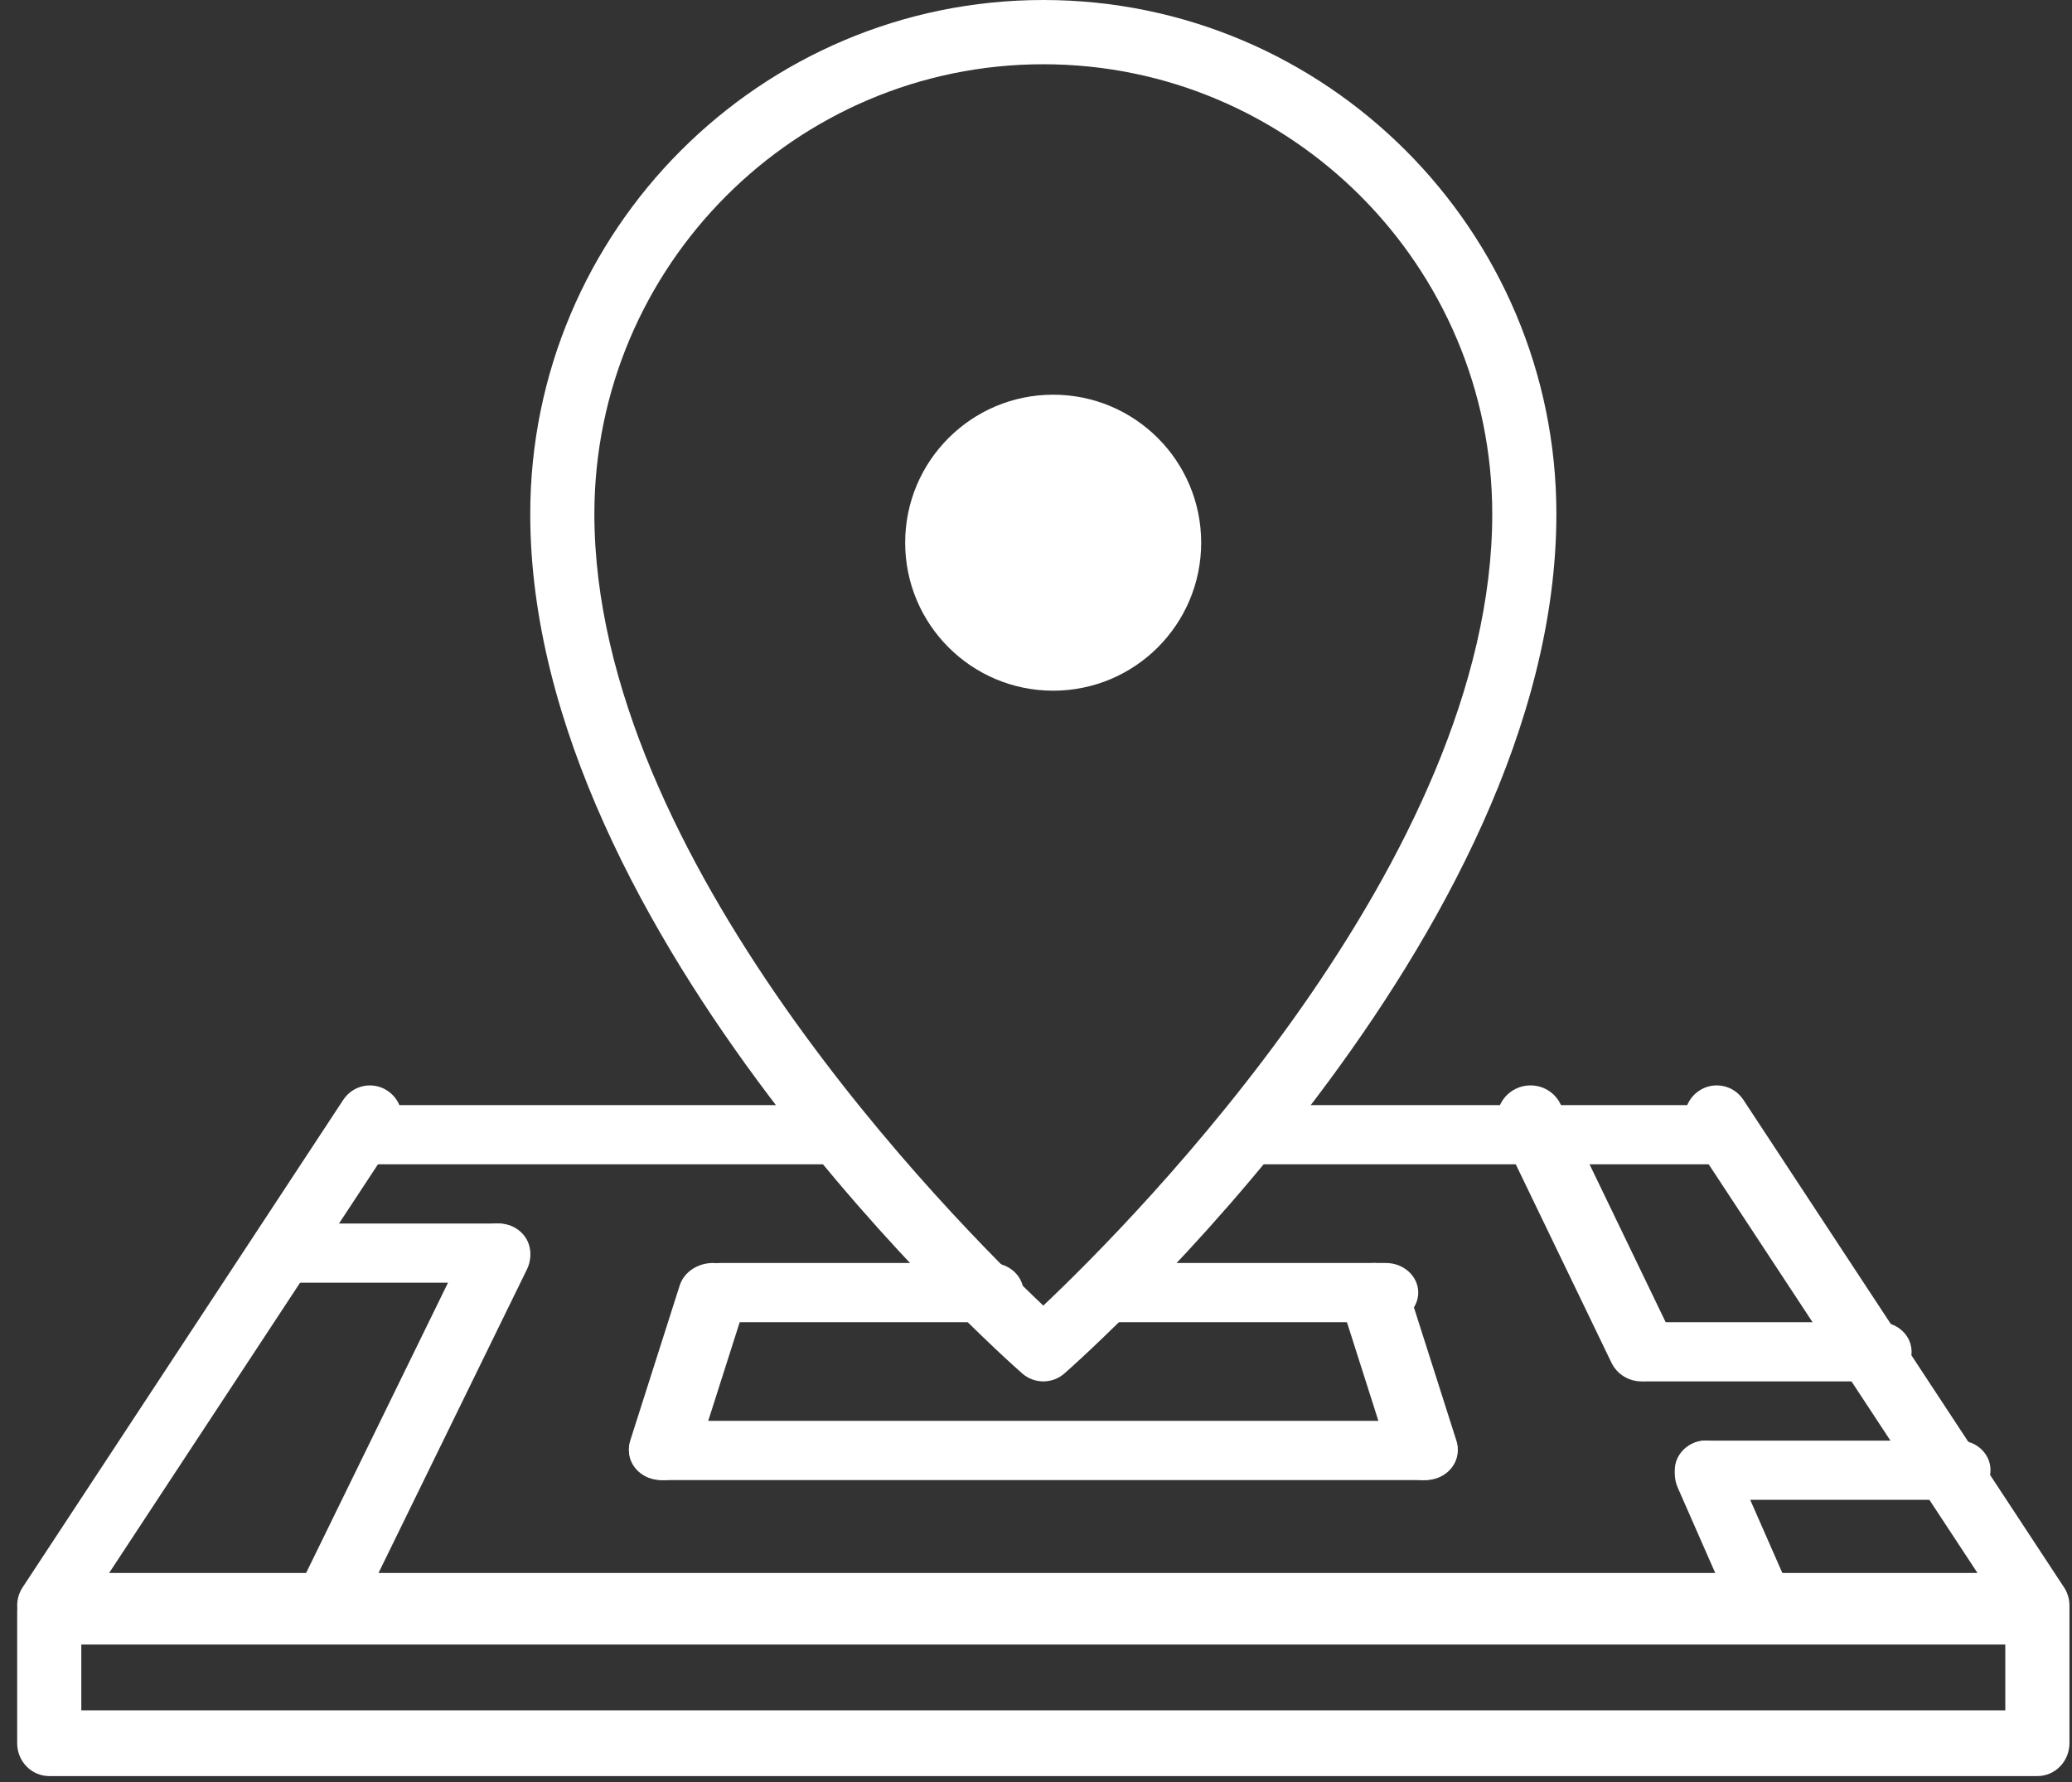 <?xml version="1.0" encoding="UTF-8"?>
<svg width="100px" height="86px" viewBox="0 0 100 86" version="1.1" xmlns="http://www.w3.org/2000/svg" xmlns:xlink="http://www.w3.org/1999/xlink">
    <rect x="0" y="0" width="100" height="86" fill="#333333" stroke="none"/>
    <!-- Generator: Sketch 57.1 (83088) - https://sketch.com -->
    <title>Group 3 Copy 3</title>
    <desc>Created with Sketch.</desc>
    <g id="Design" stroke="none" stroke-width="1" fill="none" fill-rule="evenodd">
        <g id="11_5_Beacons_Hospitals" transform="translate(-1329, -1285)" fill="#FFFFFF">
            <g id="Group-7" transform="translate(389, 1120)">
                <g id="Group-6" transform="translate(870, 165)">
                    <g id="Group-3-Copy-3" transform="translate(70, 0)">
                        <g id="Group-39">
                            <path d="M99.617,76.609 L84.141,53.079 C83.667,52.359 82.708,52.164 81.994,52.645 C81.282,53.127 81.091,54.099 81.565,54.821 L95.438,75.911 L5.268,75.911 L19.141,54.822 C19.615,54.101 19.424,53.128 18.712,52.647 C17.997,52.165 17.037,52.361 16.565,53.081 L1.089,76.61 C0.774,77.091 0.743,77.71 1.012,78.22 C1.281,78.729 1.805,79.048 2.376,79.048 L98.33,79.048 C98.901,79.048 99.425,78.728 99.694,78.218 C99.963,77.708 99.933,77.091 99.617,76.609" id="Fill-5"></path>
                            <path d="M98.329,76.19 L2.376,76.19 C1.521,76.19 0.829,76.9 0.829,77.778 L0.829,84.127 C0.829,85.005 1.521,85.714 2.376,85.714 L98.329,85.714 C99.185,85.714 99.877,85.005 99.877,84.127 L99.877,77.778 C99.877,76.9 99.185,76.19 98.329,76.19 L98.329,76.19 Z M3.924,82.54 L96.781,82.54 L96.781,79.365 L3.924,79.365 L3.924,82.54 Z" id="Fill-7"></path>
                            <path d="M24.692,59.198 C23.897,58.831 22.961,59.16 22.589,59.924 L14.317,76.846 C13.941,77.614 14.275,78.533 15.061,78.897 C15.282,79 15.513,79.048 15.74,79.048 C16.33,79.048 16.895,78.725 17.164,78.171 L25.437,61.249 C25.813,60.481 25.478,59.563 24.692,59.198" id="Fill-9"></path>
                            <path d="M34.861,61.01 C33.988,60.784 33.056,61.24 32.804,62.037 L30.418,69.52 C30.165,70.313 30.676,71.143 31.56,71.37 C31.711,71.409 31.865,71.429 32.018,71.429 C32.741,71.429 33.408,71.002 33.616,70.343 L36.003,62.86 C36.255,62.067 35.744,61.238 34.861,61.01" id="Fill-11"></path>
                            <path d="M86.401,76.778 L83.611,70.428 C83.266,69.639 82.399,69.3 81.662,69.679 C80.934,70.056 80.624,71.002 80.972,71.794 L83.762,78.145 C84.012,78.714 84.535,79.048 85.082,79.048 C85.292,79.048 85.506,78.999 85.711,78.893 C86.439,78.518 86.749,77.57 86.401,76.778" id="Fill-13"></path>
                            <path d="M80.672,64.395 L75.315,53.286 C74.934,52.497 73.981,52.157 73.173,52.537 C72.373,52.913 72.033,53.861 72.414,54.654 L77.772,65.763 C78.047,66.333 78.621,66.667 79.223,66.667 C79.454,66.667 79.689,66.618 79.914,66.512 C80.714,66.136 81.055,65.188 80.672,64.395" id="Fill-15"></path>
                            <path d="M70.288,69.521 L67.902,62.037 C67.649,61.239 66.721,60.784 65.845,61.01 C64.96,61.238 64.45,62.067 64.704,62.86 L67.09,70.344 C67.3,71.002 67.963,71.429 68.687,71.429 C68.84,71.429 68.995,71.409 69.146,71.371 C70.032,71.143 70.541,70.314 70.288,69.521" id="Fill-17"></path>
                            <path d="M24.069,59.048 L13.78,59.048 C12.938,59.048 12.258,59.686 12.258,60.476 C12.258,61.266 12.938,61.905 13.78,61.905 L24.069,61.905 C24.909,61.905 25.591,61.266 25.591,60.476 C25.591,59.686 24.911,59.048 24.069,59.048" id="Fill-19"></path>
                            <path d="M94.557,69.524 L82.34,69.524 C81.504,69.524 80.829,70.163 80.829,70.952 C80.829,71.742 81.504,72.381 82.34,72.381 L94.557,72.381 C95.392,72.381 96.067,71.742 96.067,70.952 C96.067,70.163 95.392,69.524 94.557,69.524" id="Fill-21"></path>
                            <path d="M90.727,63.81 L79.503,63.81 C78.656,63.81 77.972,64.448 77.972,65.238 C77.972,66.028 78.656,66.667 79.503,66.667 L90.727,66.667 C91.573,66.667 92.258,66.028 92.258,65.238 C92.258,64.448 91.573,63.81 90.727,63.81" id="Fill-23"></path>
                            <path d="M47.849,60.952 L34.762,60.952 C33.904,60.952 33.21,61.591 33.21,62.381 C33.21,63.171 33.904,63.81 34.762,63.81 L47.849,63.81 C48.707,63.81 49.401,63.171 49.401,62.381 C49.401,61.591 48.707,60.952 47.849,60.952" id="Fill-25"></path>
                            <path d="M66.883,60.952 L53.823,60.952 C52.957,60.952 52.258,61.591 52.258,62.381 C52.258,63.171 52.957,63.81 53.823,63.81 L66.883,63.81 C67.747,63.81 68.448,63.171 68.448,62.381 C68.448,61.591 67.748,60.952 66.883,60.952" id="Fill-27"></path>
                            <path d="M68.799,68.571 L31.907,68.571 C31.048,68.571 30.353,69.21 30.353,70 C30.353,70.79 31.048,71.429 31.907,71.429 L68.799,71.429 C69.658,71.429 70.353,70.79 70.353,70 C70.353,69.21 69.658,68.571 68.799,68.571" id="Fill-29"></path>
                            <path d="M50.353,0 C36.7,0 25.591,11.128 25.591,24.806 C25.591,45.208 48.365,65.431 49.333,66.282 C49.624,66.538 49.99,66.667 50.353,66.667 C50.716,66.667 51.082,66.538 51.373,66.282 C52.341,65.431 75.115,45.208 75.115,24.806 C75.115,11.128 64.006,0 50.353,0 M50.353,63.009 C45.933,58.828 28.686,41.448 28.686,24.806 C28.686,12.837 38.406,3.101 50.353,3.101 C62.3,3.101 72.02,12.837 72.02,24.806 C72.02,41.448 54.773,58.83 50.353,63.009" id="Fill-31"></path>
                            <path d="M40.216,53.333 L17.633,53.333 C16.767,53.333 16.067,53.972 16.067,54.762 C16.067,55.552 16.767,56.19 17.633,56.19 L40.216,56.19 C41.08,56.19 41.782,55.552 41.782,54.762 C41.782,53.972 41.082,53.333 40.216,53.333" id="Fill-33"></path>
                            <path d="M83.073,53.333 L60.49,53.333 C59.624,53.333 58.924,53.972 58.924,54.762 C58.924,55.552 59.624,56.19 60.49,56.19 L83.073,56.19 C83.939,56.19 84.639,55.552 84.639,54.762 C84.639,53.972 83.939,53.333 83.073,53.333" id="Fill-35"></path>
                            <path d="M57.972,26.19 C57.972,30.135 54.774,33.333 50.829,33.333 C46.884,33.333 43.686,30.135 43.686,26.19 C43.686,22.246 46.884,19.048 50.829,19.048 C54.774,19.048 57.972,22.246 57.972,26.19" id="Fill-37"></path>
                        </g>
                    </g>
                </g>
            </g>
        </g>
    </g>
</svg>